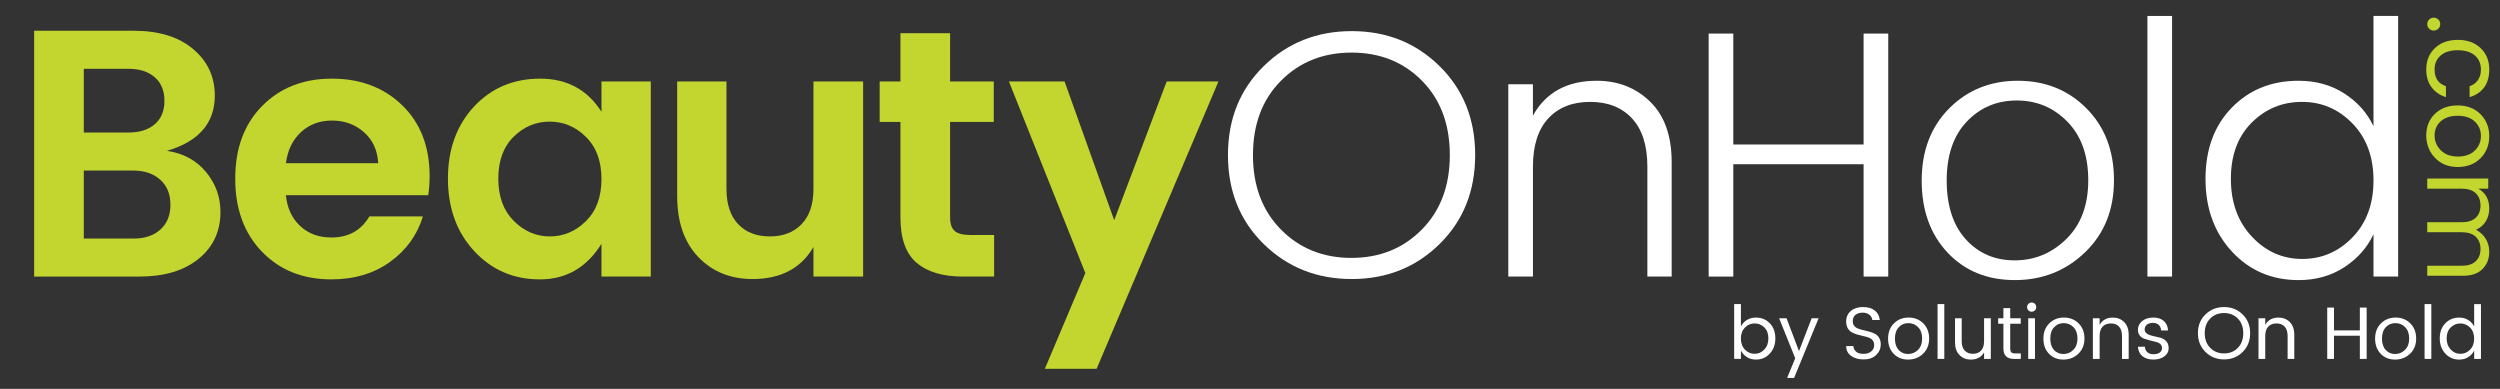 <?xml version="1.0" encoding="utf-8"?>
<!-- Generator: Adobe Illustrator 16.2.1, SVG Export Plug-In . SVG Version: 6.00 Build 0)  -->
<!DOCTYPE svg PUBLIC "-//W3C//DTD SVG 1.1//EN" "http://www.w3.org/Graphics/SVG/1.1/DTD/svg11.dtd">
<svg version="1.1" id="Layer_1" xmlns="http://www.w3.org/2000/svg" xmlns:xlink="http://www.w3.org/1999/xlink" x="0px" y="0px"
	 width="270px" height="42px" viewBox="0 0 270 42" enable-background="new 0 0 270 42" xml:space="preserve">
<rect x="0" y="0" width="270" height="42" fill="#333333" stroke="none"/>
<path fill="#C3D62F" d="M3.688,3.322h10.763c2.713,0,4.849,0.66,6.409,1.978c1.559,1.319,2.339,2.992,2.339,5.021
	c0,2.966-1.725,4.957-5.172,5.971c1.75,0.253,3.15,1.008,4.203,2.263c1.052,1.255,1.579,2.707,1.579,4.355
	c0,2.079-0.787,3.759-2.358,5.039c-1.572,1.279-3.702,1.921-6.39,1.921H3.688V3.322z M9.051,7.429v6.884h4.83
	c1.191,0,2.136-0.297,2.833-0.894c0.697-0.596,1.046-1.439,1.046-2.529c0-1.09-0.349-1.939-1.046-2.548
	c-0.698-0.608-1.642-0.913-2.833-0.913H9.051z M9.051,25.762h5.4c1.191,0,2.149-0.322,2.872-0.971
	c0.723-0.646,1.084-1.54,1.084-2.682s-0.368-2.041-1.103-2.7c-0.736-0.659-1.699-0.989-2.891-0.989H9.051V25.762z"/>
<path fill="#C3D62F" d="M35.788,30.173c-3.068,0-5.565-0.993-7.492-2.985c-1.927-1.989-2.891-4.621-2.891-7.892
	c0-3.271,0.97-5.889,2.91-7.854c1.939-1.965,4.45-2.948,7.53-2.948c3.081,0,5.61,0.958,7.588,2.872
	c1.978,1.915,2.966,4.469,2.966,7.664c0,0.736-0.051,1.42-0.152,2.054H30.881c0.127,1.369,0.634,2.473,1.521,3.311
	c0.887,0.836,2.016,1.254,3.385,1.254c1.851,0,3.22-0.76,4.108-2.281h5.781c-0.608,2.003-1.788,3.639-3.537,4.906
	C40.39,29.54,38.272,30.173,35.788,30.173z M39.306,14.275c-0.951-0.836-2.098-1.255-3.442-1.255c-1.344,0-2.466,0.418-3.366,1.255
	s-1.439,1.953-1.617,3.347h9.965C40.77,16.228,40.257,15.112,39.306,14.275z"/>
<path fill="#C3D62F" d="M51.21,27.111c-1.889-2.041-2.833-4.646-2.833-7.816c0-3.169,0.938-5.762,2.814-7.778s4.26-3.023,7.15-3.023
	c2.89,0,5.096,1.192,6.618,3.575V8.798h5.325v21.071h-5.325v-3.537c-1.598,2.562-3.816,3.841-6.656,3.841
	C55.463,30.173,53.099,29.152,51.21,27.111z M63.286,23.879c1.115-1.104,1.673-2.618,1.673-4.545s-0.558-3.442-1.673-4.545
	c-1.116-1.103-2.422-1.654-3.917-1.654c-1.497,0-2.795,0.545-3.898,1.635s-1.654,2.599-1.654,4.526c0,1.927,0.557,3.449,1.673,4.563
	c1.115,1.117,2.415,1.675,3.898,1.675C60.87,25.533,62.169,24.98,63.286,23.879z"/>
<path fill="#C3D62F" d="M87.854,8.798h5.363v21.071h-5.363v-3.195c-1.344,2.309-3.537,3.461-6.58,3.461
	c-2.383,0-4.335-0.792-5.857-2.377c-1.521-1.584-2.282-3.783-2.282-6.599V8.798h5.325v11.6c0,1.648,0.418,2.917,1.255,3.804
	c0.836,0.888,1.978,1.331,3.423,1.331c1.445,0,2.592-0.443,3.442-1.331c0.849-0.888,1.274-2.155,1.274-3.804V8.798z"/>
<path fill="#C3D62F" d="M104.817,25.381h2.548v4.488h-3.385c-2.155,0-3.816-0.495-4.982-1.483c-1.167-0.989-1.75-2.624-1.75-4.905
	V13.172h-2.244V8.798h2.244v-5.21h5.363v5.21h4.716v4.374h-4.716v10.307c0,0.686,0.165,1.174,0.494,1.465
	C103.435,25.234,104.005,25.381,104.817,25.381z"/>
<path fill="#C3D62F" d="M117.216,29.488l-8.253-20.69h6.009l5.363,14.985l5.667-14.985h5.591l-13.16,31.036h-5.591L117.216,29.488z"
	/>
<path fill="#FFFFFF" d="M136.479,26.352c-2.574-2.522-3.859-5.725-3.859-9.604s1.287-7.08,3.859-9.603
	c2.573-2.523,5.744-3.784,9.508-3.784c3.766,0,6.928,1.261,9.49,3.784c2.561,2.523,3.842,5.724,3.842,9.603
	s-1.281,7.081-3.842,9.604c-2.562,2.522-5.725,3.783-9.49,3.783C142.223,30.135,139.053,28.874,136.479,26.352z M153.557,24.791
	c2.017-2.04,3.023-4.722,3.023-8.044c0-3.321-1.002-5.996-3.005-8.025c-2.003-2.028-4.539-3.042-7.606-3.042
	c-3.068,0-5.609,1.014-7.626,3.042c-2.016,2.029-3.023,4.704-3.023,8.025c0,3.322,1.008,6.004,3.023,8.044
	c2.017,2.042,4.552,3.062,7.607,3.062C149.005,27.854,151.54,26.833,153.557,24.791z"/>
<path fill="#FFFFFF" d="M165.555,9.103v3.385c1.396-2.51,3.689-3.766,6.885-3.766c2.308,0,4.233,0.755,5.781,2.263
	c1.545,1.509,2.319,3.683,2.319,6.522v12.361h-2.624V18.002c0-2.282-0.552-4.019-1.654-5.21c-1.104-1.192-2.611-1.788-4.525-1.788
	c-1.916,0-3.424,0.596-4.526,1.788s-1.653,2.928-1.653,5.21v11.867h-2.662V9.103H165.555z"/>
<path fill="#FFFFFF" d="M201.268,3.626h2.662v26.243h-2.662V17.736h-14.072v12.133h-2.661V3.626h2.661v11.98h14.072V3.626z"/>
<path fill="#FFFFFF" d="M217.604,30.249c-2.979,0-5.4-0.988-7.266-2.967c-1.863-1.978-2.795-4.569-2.795-7.777
	s0.988-5.806,2.967-7.797c1.979-1.99,4.449-2.986,7.416-2.986s5.438,0.996,7.416,2.986c1.979,1.991,2.967,4.577,2.967,7.759
	c0,3.184-1.039,5.775-3.117,7.777C223.109,29.248,220.582,30.249,217.604,30.249z M217.584,28.119c2.154,0,4.018-0.771,5.591-2.319
	c1.571-1.547,2.357-3.657,2.357-6.333c0-2.675-0.748-4.779-2.244-6.313c-1.496-1.534-3.321-2.301-5.478-2.301
	s-3.955,0.761-5.399,2.282c-1.445,1.521-2.168,3.639-2.168,6.352c0,2.713,0.685,4.832,2.054,6.351S215.428,28.119,217.584,28.119z"
	/>
<path fill="#FFFFFF" d="M231.922,29.869V1.724h2.662v28.145H231.922z"/>
<path fill="#FFFFFF" d="M241.049,27.169c-1.902-2.054-2.854-4.672-2.854-7.854s0.945-5.743,2.834-7.683
	c1.889-1.94,4.291-2.91,7.207-2.91c1.877,0,3.523,0.457,4.943,1.369c1.42,0.913,2.473,2.092,3.157,3.537V1.724H259v28.145h-2.662
	v-4.564c-0.686,1.445-1.736,2.631-3.156,3.557c-1.42,0.927-3.067,1.389-4.943,1.389C245.348,30.249,242.95,29.223,241.049,27.169z
	 M254.075,25.628c1.508-1.56,2.263-3.606,2.263-6.142c0-2.535-0.755-4.583-2.263-6.143c-1.509-1.559-3.328-2.339-5.458-2.339
	c-2.131,0-3.943,0.748-5.438,2.244c-1.498,1.497-2.244,3.518-2.244,6.066c0,2.549,0.754,4.627,2.262,6.237
	c1.51,1.611,3.322,2.415,5.438,2.415C250.753,27.966,252.566,27.188,254.075,25.628z"/>
<g>
	<path fill="#C3D62F" d="M262.348,3.095c-0.138-0.136-0.205-0.3-0.205-0.491c0-0.192,0.067-0.356,0.205-0.492
		c0.135-0.137,0.301-0.204,0.497-0.204c0.195,0,0.361,0.067,0.498,0.204c0.136,0.136,0.203,0.3,0.203,0.492
		c0,0.191-0.067,0.355-0.203,0.491c-0.137,0.137-0.303,0.204-0.498,0.204C262.648,3.299,262.482,3.231,262.348,3.095z"/>
	<path fill="#C3D62F" d="M262.971,5.195c0.625-0.593,1.446-0.889,2.467-0.889c1.02,0,1.842,0.296,2.465,0.889
		c0.625,0.592,0.938,1.359,0.938,2.304c0,0.792-0.185,1.438-0.553,1.938c-0.367,0.5-0.893,0.851-1.572,1.051V9.311
		c0.385-0.128,0.686-0.348,0.9-0.66c0.217-0.312,0.324-0.695,0.324-1.151c0-0.624-0.219-1.126-0.654-1.506s-1.053-0.57-1.848-0.57
		c-0.797,0-1.412,0.19-1.849,0.57s-0.653,0.882-0.653,1.506c0,0.936,0.408,1.54,1.225,1.812v1.177
		c-0.648-0.2-1.164-0.555-1.549-1.062c-0.385-0.508-0.576-1.15-0.576-1.926C262.034,6.555,262.348,5.787,262.971,5.195z"/>
	<path fill="#C3D62F" d="M262.971,12.293c0.625-0.604,1.444-0.906,2.461-0.906c1.016,0,1.838,0.316,2.465,0.948
		c0.629,0.632,0.942,1.424,0.942,2.376s-0.313,1.744-0.942,2.376c-0.627,0.632-1.447,0.948-2.459,0.948
		c-1.013,0-1.832-0.33-2.461-0.99c-0.627-0.66-0.941-1.466-0.941-2.418S262.348,12.896,262.971,12.293z M262.936,14.627
		c0,0.616,0.223,1.15,0.666,1.602c0.442,0.452,1.059,0.679,1.842,0.679s1.396-0.216,1.836-0.648c0.438-0.432,0.66-0.958,0.66-1.578
		c0-0.62-0.222-1.138-0.66-1.554c-0.439-0.416-1.055-0.624-1.842-0.624c-0.789,0-1.402,0.2-1.843,0.6
		C263.154,13.503,262.936,14.011,262.936,14.627z"/>
	<path fill="#C3D62F" d="M268.73,20.375h-1.067c0.782,0.447,1.176,1.164,1.176,2.146c0,0.504-0.123,0.961-0.366,1.369
		c-0.244,0.407-0.599,0.715-1.062,0.924c0.446,0.24,0.797,0.565,1.049,0.979s0.379,0.882,0.379,1.41
		c0,0.744-0.241,1.359-0.728,1.848c-0.484,0.489-1.174,0.732-2.069,0.732h-3.899v-1.08h3.721c0.664,0,1.168-0.162,1.512-0.486
		s0.518-0.766,0.518-1.326c0-0.56-0.174-1.002-0.518-1.326c-0.344-0.322-0.848-0.484-1.512-0.484h-3.721V24h3.721
		c0.664,0,1.168-0.16,1.512-0.48c0.344-0.318,0.518-0.762,0.518-1.326c0-0.562-0.174-1.007-0.518-1.332
		c-0.344-0.323-0.848-0.485-1.512-0.485h-3.721v-1.092h6.588V20.375L268.73,20.375z"/>
</g>
<g>
	<path fill="#FFFFFF" d="M189.641,34.298c0.604,0,1.104,0.207,1.5,0.62c0.397,0.413,0.596,0.954,0.596,1.624
		c0,0.669-0.199,1.219-0.6,1.647c-0.4,0.43-0.898,0.645-1.496,0.645c-0.373,0-0.699-0.09-0.979-0.27
		c-0.279-0.179-0.494-0.412-0.644-0.699v0.896h-0.729v-5.92h0.729v2.408c0.148-0.283,0.363-0.513,0.644-0.688
		C188.939,34.386,189.268,34.298,189.641,34.298z M189.5,38.21c0.408,0,0.758-0.153,1.049-0.46c0.29-0.307,0.436-0.71,0.436-1.208
		c0-0.499-0.146-0.894-0.436-1.181c-0.291-0.288-0.641-0.432-1.049-0.432c-0.407,0-0.757,0.148-1.048,0.447
		c-0.29,0.299-0.437,0.693-0.437,1.188s0.146,0.892,0.437,1.192C188.743,38.061,189.093,38.21,189.5,38.21z"/>
	<path fill="#FFFFFF" d="M193.881,38.689l-1.736-4.319h0.801l1.345,3.552l1.368-3.552h0.752l-2.648,6.446h-0.752L193.881,38.689z"/>
	<path fill="#FFFFFF" d="M200.098,34.697c0,0.203,0.055,0.371,0.168,0.505c0.11,0.133,0.256,0.231,0.432,0.296
		c0.176,0.062,0.371,0.12,0.588,0.168c0.216,0.048,0.432,0.104,0.648,0.164c0.215,0.061,0.412,0.14,0.588,0.234
		c0.176,0.098,0.318,0.24,0.432,0.434c0.111,0.191,0.168,0.429,0.168,0.712c0,0.433-0.165,0.808-0.496,1.128
		c-0.33,0.32-0.777,0.479-1.34,0.479s-1.02-0.129-1.372-0.387c-0.353-0.26-0.526-0.609-0.526-1.053h0.774
		c0.021,0.251,0.121,0.453,0.3,0.607c0.18,0.154,0.443,0.231,0.796,0.231s0.634-0.091,0.841-0.272
		c0.209-0.18,0.312-0.393,0.312-0.635s-0.057-0.43-0.168-0.561c-0.112-0.131-0.256-0.229-0.432-0.292
		c-0.178-0.063-0.373-0.119-0.588-0.164c-0.218-0.046-0.434-0.101-0.648-0.164c-0.217-0.063-0.412-0.146-0.588-0.244
		c-0.176-0.098-0.32-0.245-0.432-0.44c-0.113-0.193-0.168-0.436-0.168-0.724c0-0.469,0.166-0.847,0.5-1.132
		c0.332-0.285,0.768-0.428,1.303-0.428c0.537,0,0.963,0.124,1.281,0.372c0.315,0.247,0.5,0.59,0.547,1.026h-0.809
		c-0.021-0.219-0.124-0.404-0.309-0.56s-0.432-0.231-0.743-0.231s-0.566,0.078-0.765,0.235
		C200.195,34.16,200.098,34.395,200.098,34.697z"/>
	<path fill="#FFFFFF" d="M204.518,38.21c-0.402-0.416-0.604-0.963-0.604-1.642c0-0.676,0.211-1.225,0.633-1.644
		c0.421-0.419,0.949-0.628,1.584-0.628c0.636,0,1.162,0.209,1.584,0.628c0.421,0.419,0.632,0.966,0.632,1.64
		c0,0.676-0.22,1.223-0.66,1.642c-0.439,0.418-0.978,0.628-1.611,0.628C205.439,38.834,204.919,38.626,204.518,38.21z
		 M206.072,38.232c0.41,0,0.767-0.146,1.068-0.442c0.301-0.296,0.451-0.706,0.451-1.229c0-0.522-0.145-0.931-0.433-1.224
		c-0.287-0.293-0.64-0.44-1.052-0.44c-0.414,0-0.76,0.147-1.037,0.44c-0.276,0.293-0.416,0.702-0.416,1.228
		c0,0.526,0.135,0.936,0.4,1.229C205.323,38.087,205.662,38.232,206.072,38.232z"/>
	<path fill="#FFFFFF" d="M209.256,38.762v-5.92h0.729v5.92H209.256z"/>
	<path fill="#FFFFFF" d="M214.279,34.37h0.729v4.392h-0.729v-0.703c-0.293,0.518-0.771,0.775-1.432,0.775
		c-0.486,0-0.892-0.161-1.217-0.484c-0.324-0.322-0.488-0.779-0.488-1.371V34.37h0.721v2.487c0,0.438,0.107,0.771,0.324,1.004
		c0.217,0.231,0.51,0.349,0.885,0.349c0.373,0,0.668-0.116,0.884-0.349c0.216-0.231,0.323-0.566,0.323-1.004V34.37L214.279,34.37z"
		/>
	<path fill="#FFFFFF" d="M217.648,38.17h0.6v0.592h-0.734c-0.764,0-1.146-0.376-1.146-1.128v-2.672h-0.567V34.37h0.567v-1.089h0.735
		v1.089h1.137v0.592h-1.137v2.672c0,0.197,0.041,0.336,0.121,0.416S217.445,38.17,217.648,38.17z"/>
	<path fill="#FFFFFF" d="M219.77,33.521c-0.098,0.097-0.215,0.145-0.354,0.145s-0.255-0.048-0.348-0.145
		c-0.094-0.097-0.141-0.213-0.141-0.353c0-0.139,0.049-0.256,0.145-0.353s0.212-0.145,0.348-0.145c0.137,0,0.252,0.048,0.35,0.145
		c0.096,0.097,0.144,0.214,0.144,0.353C219.913,33.309,219.863,33.426,219.77,33.521z M219.048,38.762V34.37h0.729v4.392H219.048z"
		/>
	<path fill="#FFFFFF" d="M221.292,38.21c-0.401-0.416-0.604-0.963-0.604-1.642c0-0.676,0.211-1.225,0.633-1.644
		s0.949-0.628,1.584-0.628c0.636,0,1.162,0.209,1.584,0.628s0.633,0.966,0.633,1.64c0,0.676-0.221,1.223-0.66,1.642
		c-0.439,0.418-0.979,0.628-1.611,0.628C222.215,38.834,221.693,38.626,221.292,38.21z M222.848,38.232
		c0.411,0,0.768-0.146,1.068-0.442s0.452-0.706,0.452-1.229c0-0.522-0.146-0.931-0.433-1.224s-0.64-0.44-1.053-0.44
		c-0.412,0-0.759,0.147-1.035,0.44c-0.277,0.293-0.416,0.702-0.416,1.228c0,0.526,0.133,0.936,0.399,1.229
		C222.1,38.087,222.438,38.232,222.848,38.232z"/>
	<path fill="#FFFFFF" d="M226.76,34.37v0.712c0.299-0.521,0.775-0.784,1.432-0.784c0.485,0,0.892,0.161,1.217,0.483
		c0.324,0.322,0.488,0.783,0.488,1.381v2.6h-0.721v-2.479c0-0.442-0.105-0.778-0.32-1.009c-0.213-0.229-0.508-0.344-0.883-0.344
		c-0.377,0-0.673,0.115-0.889,0.344c-0.217,0.229-0.324,0.565-0.324,1.009v2.479h-0.729V34.37H226.76z"/>
	<path fill="#FFFFFF" d="M230.896,35.609c0-0.367,0.151-0.68,0.459-0.933s0.703-0.38,1.191-0.38s0.871,0.124,1.148,0.372
		s0.429,0.588,0.455,1.021h-0.75c-0.012-0.246-0.094-0.442-0.248-0.592c-0.155-0.149-0.37-0.225-0.646-0.225
		c-0.274,0-0.489,0.064-0.647,0.195c-0.156,0.131-0.235,0.299-0.235,0.504s0.089,0.363,0.269,0.477
		c0.178,0.113,0.396,0.193,0.647,0.244s0.507,0.109,0.76,0.176c0.255,0.066,0.47,0.192,0.647,0.377
		c0.179,0.184,0.269,0.444,0.269,0.783s-0.153,0.624-0.46,0.855s-0.705,0.349-1.195,0.349s-0.885-0.123-1.181-0.368
		c-0.296-0.244-0.457-0.584-0.483-1.016h0.752c0.011,0.244,0.098,0.439,0.261,0.588c0.161,0.146,0.387,0.22,0.672,0.22
		s0.509-0.062,0.672-0.185c0.163-0.122,0.244-0.278,0.244-0.469c0-0.189-0.063-0.34-0.192-0.451
		c-0.128-0.111-0.287-0.188-0.479-0.231c-0.192-0.043-0.401-0.094-0.629-0.151c-0.227-0.059-0.437-0.121-0.627-0.188
		c-0.192-0.067-0.354-0.183-0.48-0.349C230.96,36.068,230.896,35.859,230.896,35.609z"/>
	<path fill="#FFFFFF" d="M240.199,38.816c-0.795,0-1.465-0.268-2.008-0.803c-0.545-0.537-0.816-1.214-0.816-2.033
		c0-0.817,0.271-1.492,0.816-2.022c0.543-0.531,1.213-0.796,2.008-0.796s1.463,0.265,2.004,0.796
		c0.542,0.53,0.812,1.206,0.812,2.026c0,0.822-0.271,1.5-0.812,2.033S240.994,38.816,240.199,38.816z M241.688,37.568
		c0.391-0.398,0.584-0.928,0.584-1.584c0-0.654-0.193-1.183-0.584-1.579c-0.39-0.396-0.887-0.597-1.492-0.597
		c-0.604,0-1.104,0.199-1.495,0.597c-0.392,0.396-0.589,0.925-0.589,1.579c0,0.656,0.197,1.186,0.593,1.584
		c0.396,0.4,0.894,0.602,1.496,0.602C240.802,38.17,241.298,37.97,241.688,37.568z"/>
	<path fill="#FFFFFF" d="M244.646,34.37v0.712c0.299-0.521,0.775-0.784,1.433-0.784c0.485,0,0.892,0.161,1.216,0.483
		c0.325,0.322,0.488,0.783,0.488,1.381v2.6h-0.721v-2.479c0-0.442-0.105-0.778-0.319-1.009c-0.214-0.229-0.509-0.344-0.884-0.344
		c-0.377,0-0.672,0.115-0.889,0.344c-0.217,0.229-0.324,0.565-0.324,1.009v2.479h-0.729V34.37H244.646z"/>
	<path fill="#FFFFFF" d="M254.863,33.218h0.736v5.544h-0.736v-2.504h-2.793v2.504h-0.729v-5.544h0.729v2.464h2.793V33.218z"/>
	<path fill="#FFFFFF" d="M257.115,38.21c-0.402-0.416-0.604-0.963-0.604-1.642c0-0.676,0.212-1.225,0.634-1.644
		c0.42-0.419,0.948-0.628,1.584-0.628c0.635,0,1.162,0.209,1.584,0.628c0.42,0.419,0.631,0.966,0.631,1.64
		c0,0.676-0.219,1.223-0.659,1.642c-0.44,0.418-0.978,0.628-1.612,0.628C258.038,38.834,257.518,38.626,257.115,38.21z
		 M258.671,38.232c0.411,0,0.767-0.146,1.067-0.442c0.302-0.296,0.453-0.706,0.453-1.229c0-0.522-0.146-0.931-0.434-1.224
		c-0.287-0.293-0.639-0.44-1.052-0.44s-0.759,0.147-1.036,0.44s-0.416,0.702-0.416,1.228c0,0.526,0.135,0.936,0.4,1.229
		C257.922,38.087,258.261,38.232,258.671,38.232z"/>
	<path fill="#FFFFFF" d="M261.854,38.762v-5.92h0.729v5.92H261.854z"/>
	<path fill="#FFFFFF" d="M264.096,38.189c-0.4-0.43-0.601-0.979-0.601-1.647c0-0.67,0.198-1.211,0.597-1.624s0.896-0.62,1.5-0.62
		c0.373,0,0.7,0.088,0.979,0.265c0.281,0.176,0.492,0.404,0.638,0.688v-2.408h0.735v5.92h-0.735v-0.896
		c-0.146,0.288-0.356,0.521-0.638,0.7c-0.278,0.179-0.605,0.269-0.979,0.269C264.994,38.834,264.495,38.619,264.096,38.189z
		 M266.771,37.762c0.291-0.299,0.437-0.695,0.437-1.191s-0.146-0.894-0.437-1.191s-0.641-0.447-1.049-0.447
		s-0.758,0.144-1.048,0.432c-0.291,0.287-0.437,0.681-0.437,1.177s0.146,0.897,0.439,1.208c0.293,0.309,0.643,0.464,1.049,0.464
		C266.131,38.212,266.48,38.061,266.771,37.762z"/>
</g>
</svg>

